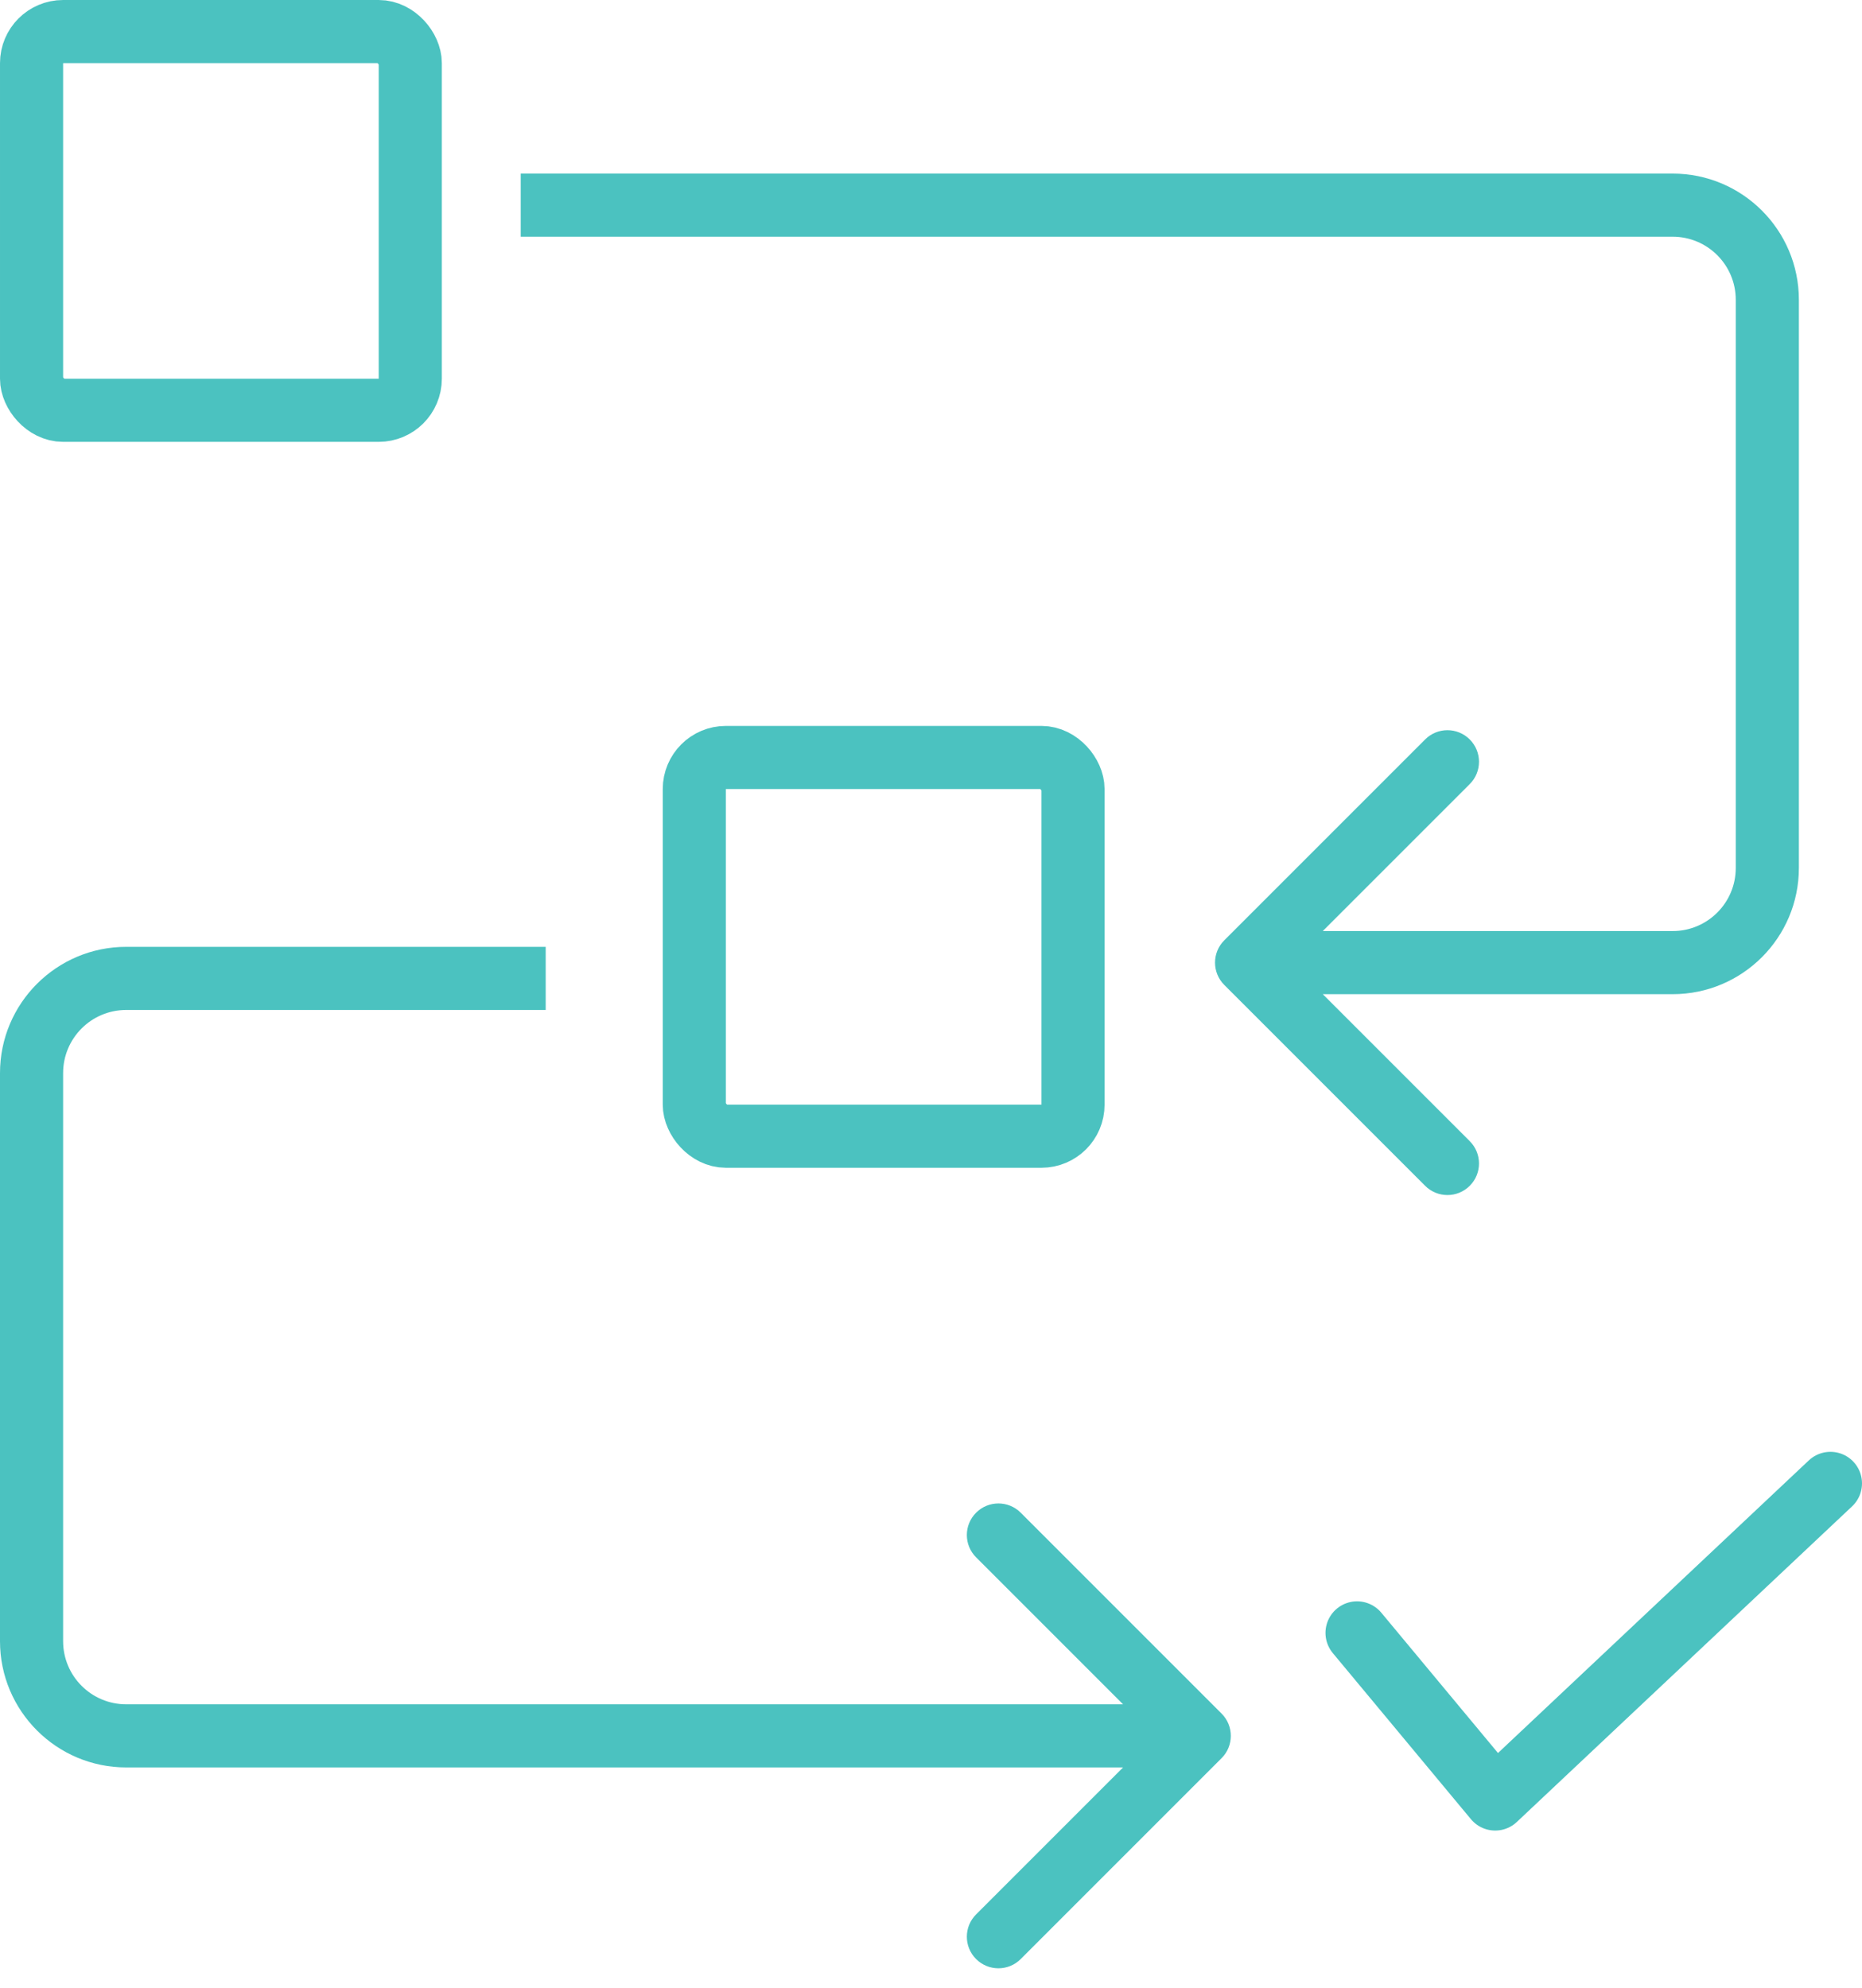 <svg width="59" height="63" viewBox="0 0 59 63" fill="none" xmlns="http://www.w3.org/2000/svg">
<rect x="1" y="1" width="12" height="12" rx="1" stroke="#4BC2C0" stroke-width="2" stroke-linejoin="bevel"/>
<rect x="22" y="24" width="12" height="12" rx="1" stroke="#4BC2C0" stroke-width="2" stroke-linejoin="bevel"/>
<path d="M58 47L47.377 57L43 51.737" stroke="#4BC2C0" stroke-width="2" stroke-miterlimit="10" stroke-linecap="round" stroke-linejoin="round"/>
<path d="M38.793 29.793C38.402 30.183 38.402 30.817 38.793 31.207L45.157 37.571C45.547 37.962 46.181 37.962 46.571 37.571C46.962 37.181 46.962 36.547 46.571 36.157L40.914 30.5L46.571 24.843C46.962 24.453 46.962 23.82 46.571 23.429C46.181 23.038 45.547 23.038 45.157 23.429L38.793 29.793ZM16.5 7.5H53V5.5H16.5V7.5ZM55 9.5V27.5H57V9.5H55ZM53 29.5H39.5V31.5H53V29.5ZM55 27.5C55 28.605 54.105 29.5 53 29.5V31.5C55.209 31.5 57 29.709 57 27.5H55ZM53 7.5C54.105 7.5 55 8.395 55 9.5H57C57 7.291 55.209 5.5 53 5.5V7.5Z" fill="#4BC2C0"/>
<path d="M38.707 54.293C39.098 54.683 39.098 55.317 38.707 55.707L32.343 62.071C31.953 62.462 31.32 62.462 30.929 62.071C30.538 61.681 30.538 61.047 30.929 60.657L36.586 55L30.929 49.343C30.538 48.953 30.538 48.319 30.929 47.929C31.32 47.538 31.953 47.538 32.343 47.929L38.707 54.293ZM17.291 32H4V30H17.291V32ZM2 34V52H0V34H2ZM4 54H38V56H4V54ZM2 52C2 53.105 2.895 54 4 54V56C1.791 56 0 54.209 0 52H2ZM4 32C2.895 32 2 32.895 2 34H0C0 31.791 1.791 30 4 30V32Z" fill="#4BC2C0"/>
</svg>
